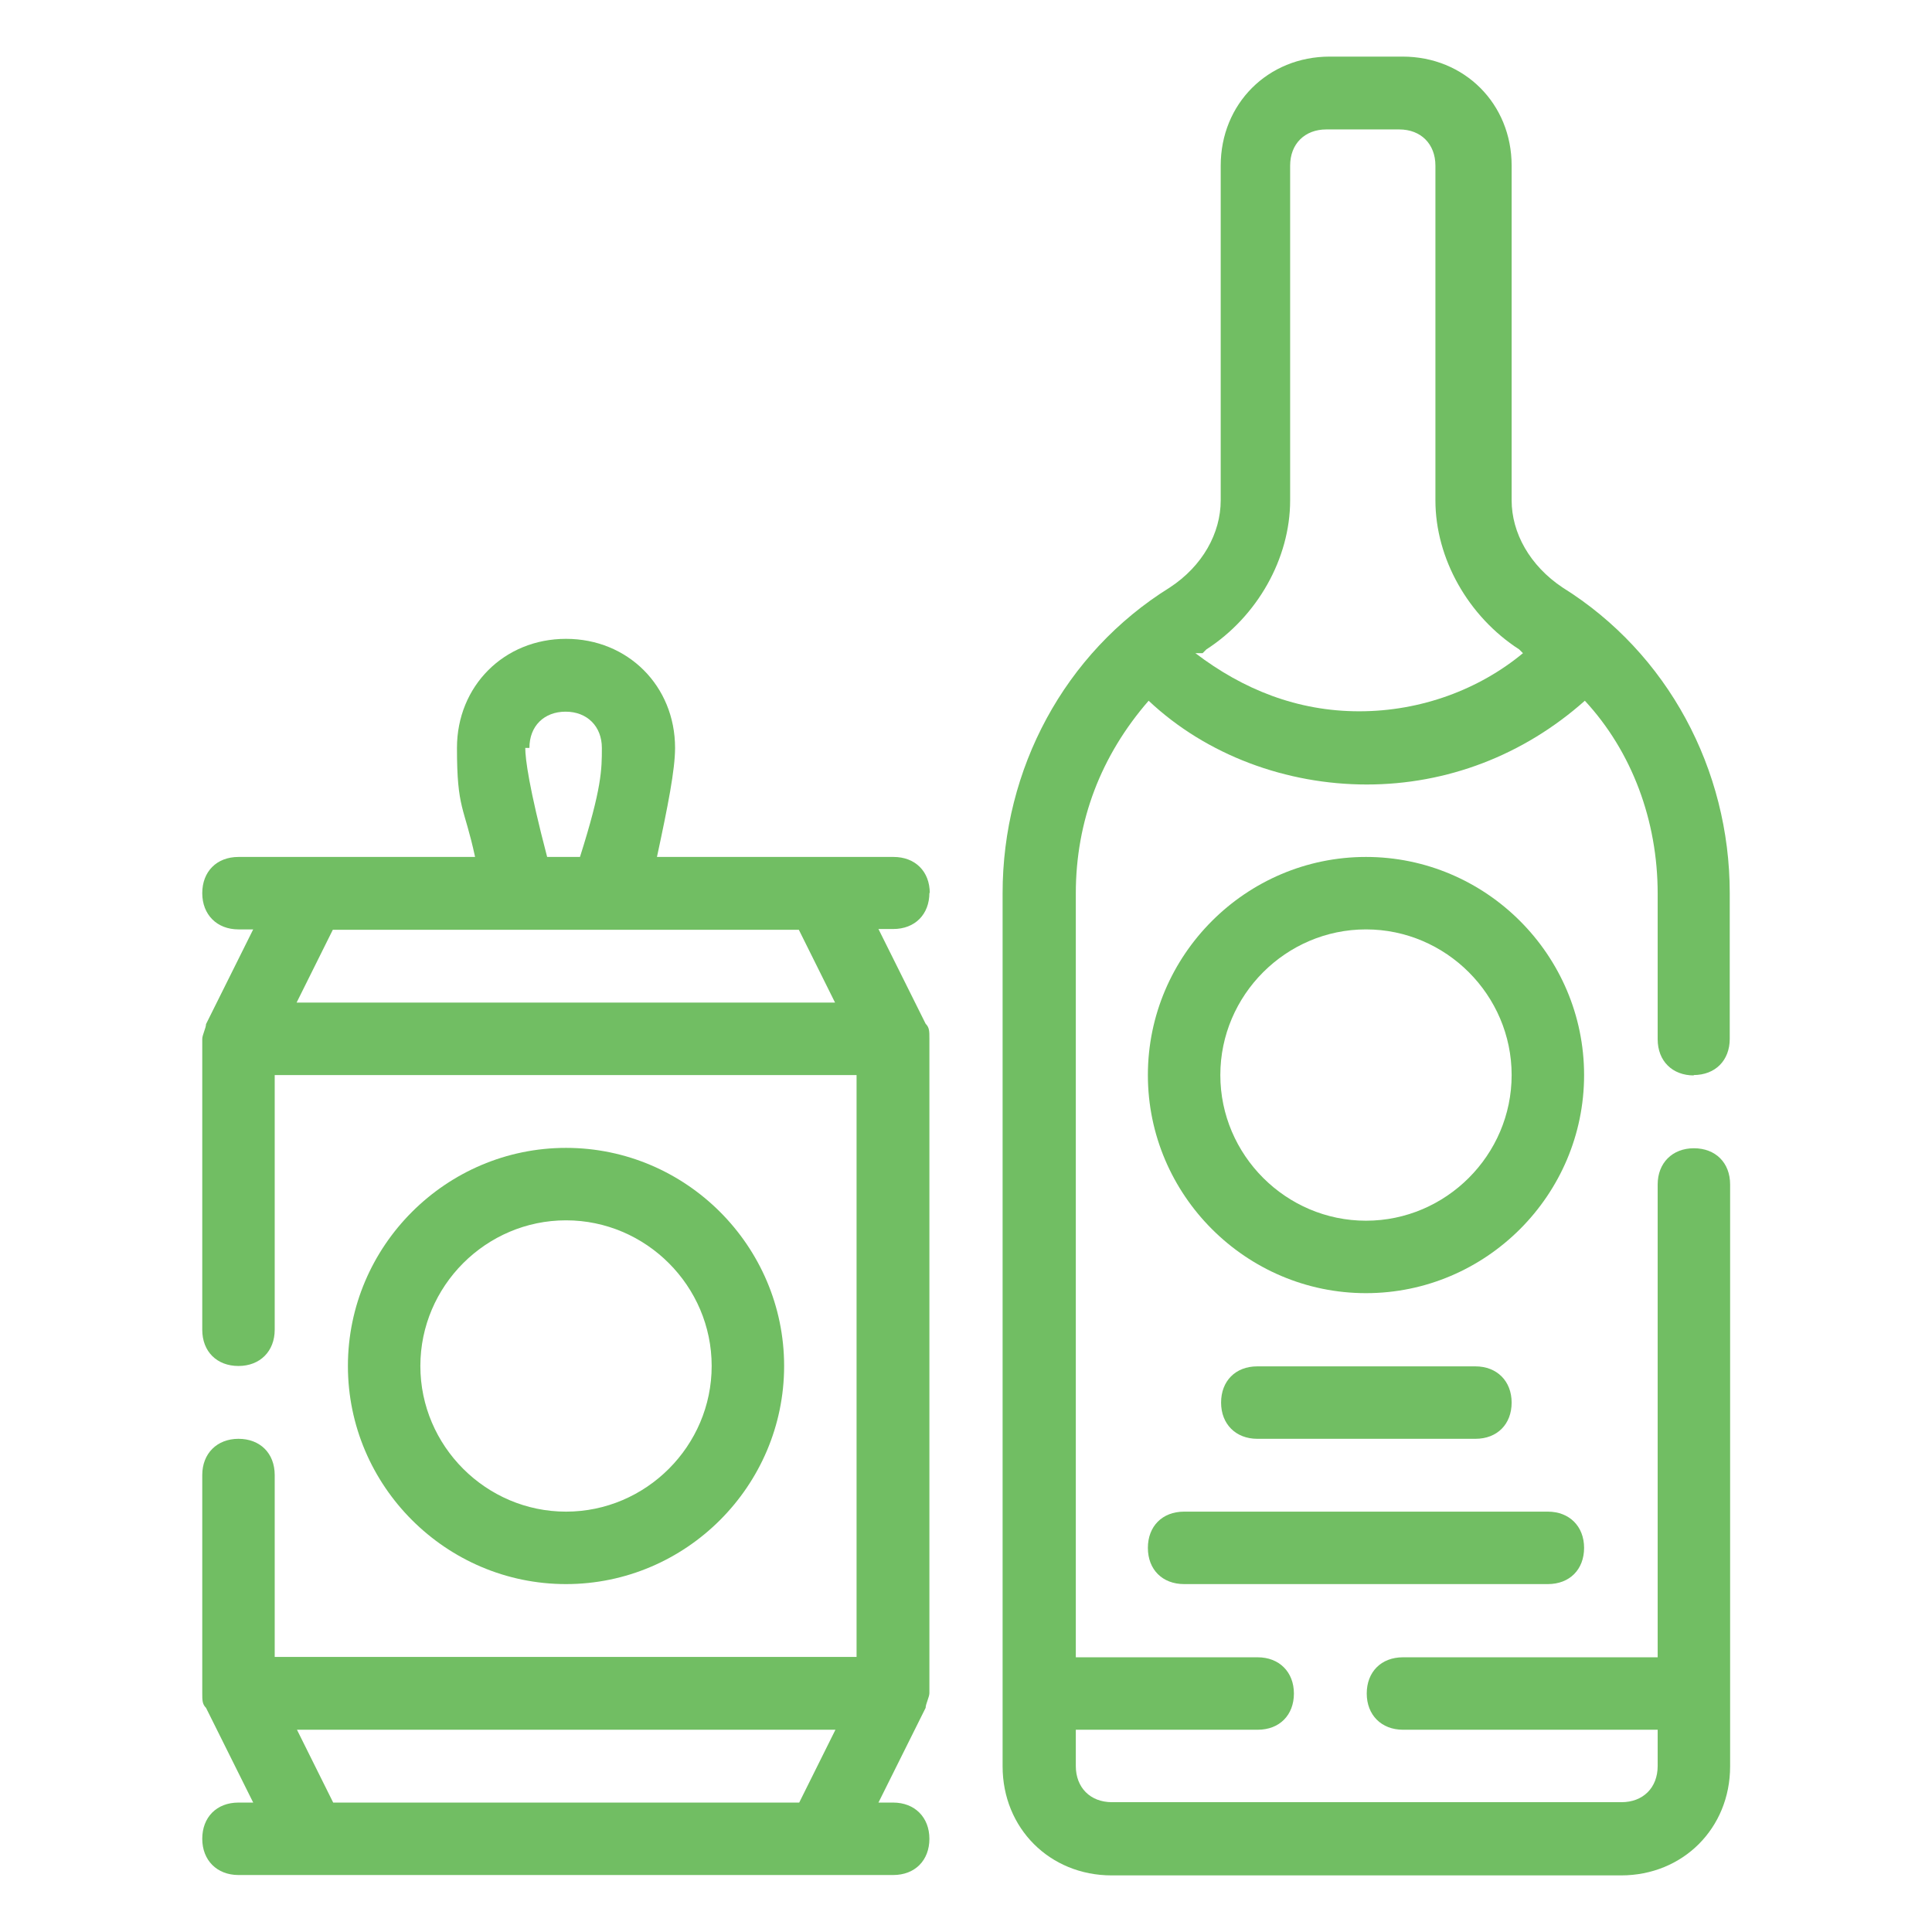 <?xml version="1.0" encoding="UTF-8"?>
<svg xmlns="http://www.w3.org/2000/svg" version="1.1" viewBox="0 0 512 512">
  <defs>
    <style>
      .cls-1 {
        fill: #71be63;
      }
    </style>
  </defs>
  <!-- Generator: Adobe Illustrator 28.7.1, SVG Export Plug-In . SVG Version: 1.2.0 Build 142)  -->
  <g>
    <g id="Livello_1">
      <g id="Outline">
        <g>
          <path class="cls-1" d="M246.4,236.7c0-5.8-3.9-9.6-9.6-9.6h-62.7c2.9-13.5,4.8-23.1,4.8-28.9,0-16.4-12.5-28.9-28.9-28.9s-28.9,12.5-28.9,28.9,1.9,15.4,4.8,28.9h-62.7c-5.8,0-9.6,3.9-9.6,9.6s3.9,9.6,9.6,9.6h3.9l-12.5,25.1c0,1-1,2.9-1,3.9v77.1c0,5.8,3.9,9.6,9.6,9.6s9.6-3.9,9.6-9.6v-67.5h154.2v154.2H72.8v-48.2c0-5.8-3.9-9.6-9.6-9.6s-9.6,3.9-9.6,9.6v57.8c0,1.9,0,2.9,1,3.9l12.5,25.1h-3.9c-5.8,0-9.6,3.9-9.6,9.6s3.9,9.6,9.6,9.6h173.5c5.8,0,9.6-3.9,9.6-9.6s-3.9-9.6-9.6-9.6h-3.9l12.5-25.1c0-1,1-2.9,1-3.9v-173.5c0-1.9,0-2.9-1-3.9l-12.5-25.1h3.9c5.8,0,9.6-3.9,9.6-9.6ZM140.3,198.2c0-5.8,3.9-9.6,9.6-9.6s9.6,3.9,9.6,9.6,0,10.6-5.8,28.9h-8.7c-4.8-18.3-5.8-26-5.8-28.9h1ZM211.7,246.4l9.6,19.3H78.6l9.6-19.3h123.4ZM88.3,477.7l-9.6-19.3h142.7l-9.6,19.3h-123.4Z"/>
          <path class="cls-1" d="M448.8,284.9c5.8,0,9.6-3.9,9.6-9.6v-38.6c0-32.8-16.4-63.6-44.3-81-8.7-5.8-13.5-14.5-13.5-23.1V43.9c0-16.4-12.5-28.9-28.9-28.9h-19.3c-16.4,0-28.9,12.5-28.9,28.9v88.7c0,8.7-4.8,17.4-13.5,23.1-28,17.4-44.3,48.2-44.3,81v231.4c0,16.4,12.5,28.9,28.9,28.9h135c16.4,0,28.9-12.5,28.9-28.9v-154.2c0-5.8-3.9-9.6-9.6-9.6s-9.6,3.9-9.6,9.6v125.3h-67.5c-5.8,0-9.6,3.9-9.6,9.6s3.9,9.6,9.6,9.6h67.5v9.6c0,5.8-3.9,9.6-9.6,9.6h-135c-5.8,0-9.6-3.9-9.6-9.6v-9.6h48.2c5.8,0,9.6-3.9,9.6-9.6s-3.9-9.6-9.6-9.6h-48.2v-202.4c0-19.3,6.7-36.6,19.3-51.1,15.4,14.5,36.6,22.2,57.8,22.2s41.5-7.7,57.8-22.2c12.5,13.5,19.3,31.8,19.3,51.1v38.6c0,5.8,3.9,9.6,9.6,9.6ZM318.7,173.1l1-1c13.5-8.7,22.2-24.1,22.2-39.5V43.9c0-5.8,3.9-9.6,9.6-9.6h19.3c5.8,0,9.6,3.9,9.6,9.6v88.7c0,15.4,8.7,30.8,22.2,39.5l1,1c-11.6,9.6-27,15.4-43.4,15.4s-30.8-5.8-43.4-15.4h1.9Z"/>
          <path class="cls-1" d="M207.8,362c0-31.8-26-57.8-57.8-57.8s-57.8,26-57.8,57.8,26,57.8,57.8,57.8,57.8-26,57.8-57.8ZM111.4,362c0-21.2,17.4-38.6,38.6-38.6s38.6,17.4,38.6,38.6-17.4,38.6-38.6,38.6-38.6-17.4-38.6-38.6Z"/>
          <path class="cls-1" d="M362,227.1c-31.8,0-57.8,26-57.8,57.8s26,57.8,57.8,57.8,57.8-26,57.8-57.8-26-57.8-57.8-57.8ZM362,323.5c-21.2,0-38.6-17.4-38.6-38.6s17.4-38.6,38.6-38.6,38.6,17.4,38.6,38.6-17.4,38.6-38.6,38.6Z"/>
          <path class="cls-1" d="M391,381.3c5.8,0,9.6-3.9,9.6-9.6s-3.9-9.6-9.6-9.6h-57.8c-5.8,0-9.6,3.9-9.6,9.6s3.9,9.6,9.6,9.6h57.8Z"/>
          <path class="cls-1" d="M304.2,410.2c0,5.8,3.9,9.6,9.6,9.6h96.4c5.8,0,9.6-3.9,9.6-9.6s-3.9-9.6-9.6-9.6h-96.4c-5.8,0-9.6,3.9-9.6,9.6Z"/>
        </g>
      </g>
    </g>
  </g>
</svg>
